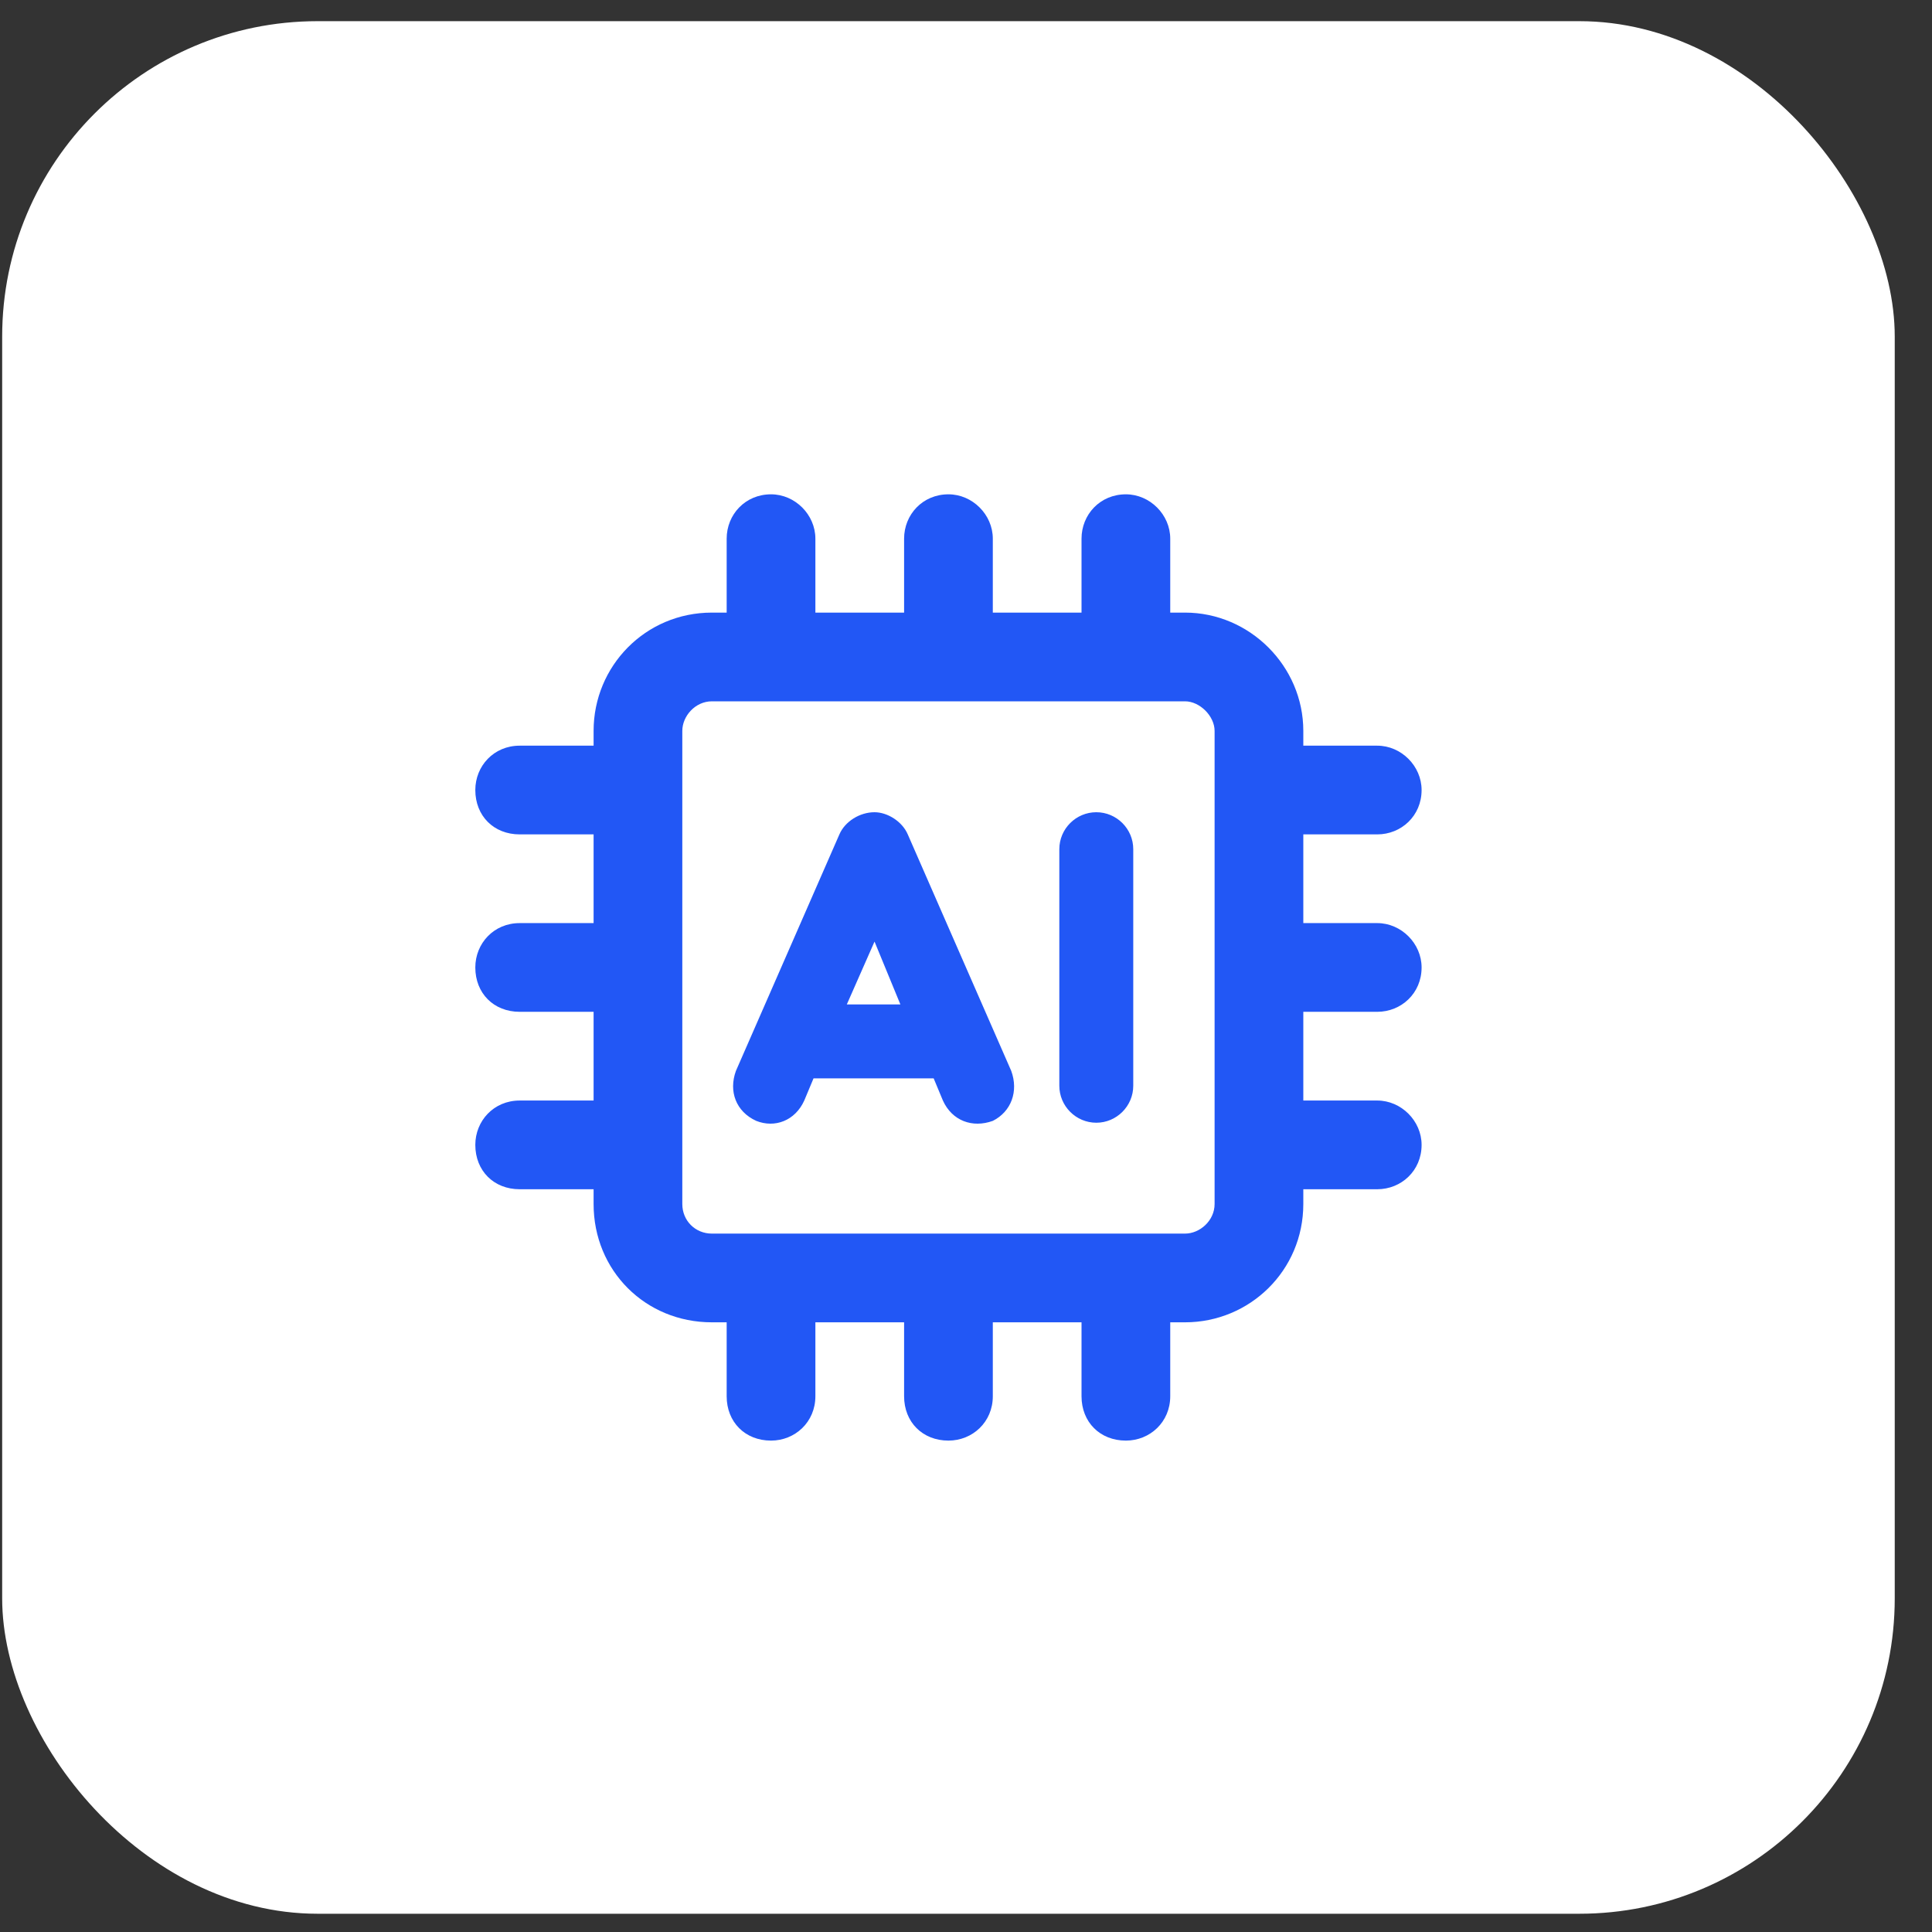 <svg xmlns="http://www.w3.org/2000/svg" width="49" height="49" viewBox="0 0 49 49" fill="none"><rect x="0" y="0" width="49" height="49" fill="#333333" stroke="none"/><rect x="0.055" y="0.537" width="48" height="48" rx="8" fill="white"></rect><path d="M20.68 13.662V15.537H22.93V13.662C22.93 13.053 23.398 12.537 24.055 12.537C24.664 12.537 25.18 13.053 25.18 13.662V15.537H27.43V13.662C27.43 13.053 27.898 12.537 28.555 12.537C29.164 12.537 29.68 13.053 29.68 13.662V15.537H30.055C31.695 15.537 33.055 16.896 33.055 18.537V18.912H34.93C35.539 18.912 36.055 19.428 36.055 20.037C36.055 20.693 35.539 21.162 34.93 21.162H33.055V23.412H34.93C35.539 23.412 36.055 23.928 36.055 24.537C36.055 25.193 35.539 25.662 34.93 25.662H33.055V27.912H34.93C35.539 27.912 36.055 28.428 36.055 29.037C36.055 29.693 35.539 30.162 34.93 30.162H33.055V30.537C33.055 32.225 31.695 33.537 30.055 33.537H29.68V35.412C29.68 36.068 29.164 36.537 28.555 36.537C27.898 36.537 27.43 36.068 27.43 35.412V33.537H25.18V35.412C25.18 36.068 24.664 36.537 24.055 36.537C23.398 36.537 22.93 36.068 22.93 35.412V33.537H20.68V35.412C20.68 36.068 20.164 36.537 19.555 36.537C18.898 36.537 18.43 36.068 18.43 35.412V33.537H18.055C16.367 33.537 15.055 32.225 15.055 30.537V30.162H13.18C12.523 30.162 12.055 29.693 12.055 29.037C12.055 28.428 12.523 27.912 13.18 27.912H15.055V25.662H13.18C12.523 25.662 12.055 25.193 12.055 24.537C12.055 23.928 12.523 23.412 13.18 23.412H15.055V21.162H13.18C12.523 21.162 12.055 20.693 12.055 20.037C12.055 19.428 12.523 18.912 13.18 18.912H15.055V18.537C15.055 16.896 16.367 15.537 18.055 15.537H18.43V13.662C18.43 13.053 18.898 12.537 19.555 12.537C20.164 12.537 20.68 13.053 20.68 13.662ZM17.305 18.537V30.537C17.305 30.959 17.633 31.287 18.055 31.287H30.055C30.43 31.287 30.805 30.959 30.805 30.537V18.537C30.805 18.162 30.43 17.787 30.055 17.787H18.055C17.633 17.787 17.305 18.162 17.305 18.537ZM27.805 20.6C28.32 20.6 28.742 21.021 28.742 21.537V27.537C28.742 28.053 28.32 28.475 27.805 28.475C27.289 28.475 26.867 28.053 26.867 27.537V21.537C26.867 21.021 27.289 20.6 27.805 20.6ZM23.023 21.162L25.648 27.162C25.836 27.678 25.648 28.193 25.18 28.428C24.664 28.615 24.148 28.428 23.914 27.912L23.68 27.35H20.633L20.398 27.912C20.164 28.428 19.648 28.615 19.18 28.428C18.664 28.193 18.477 27.678 18.664 27.162L21.289 21.162C21.43 20.834 21.805 20.6 22.18 20.6C22.508 20.6 22.883 20.834 23.023 21.162ZM22.18 23.881L21.477 25.475H22.836L22.18 23.881Z" fill="#2257F5"></path></svg>